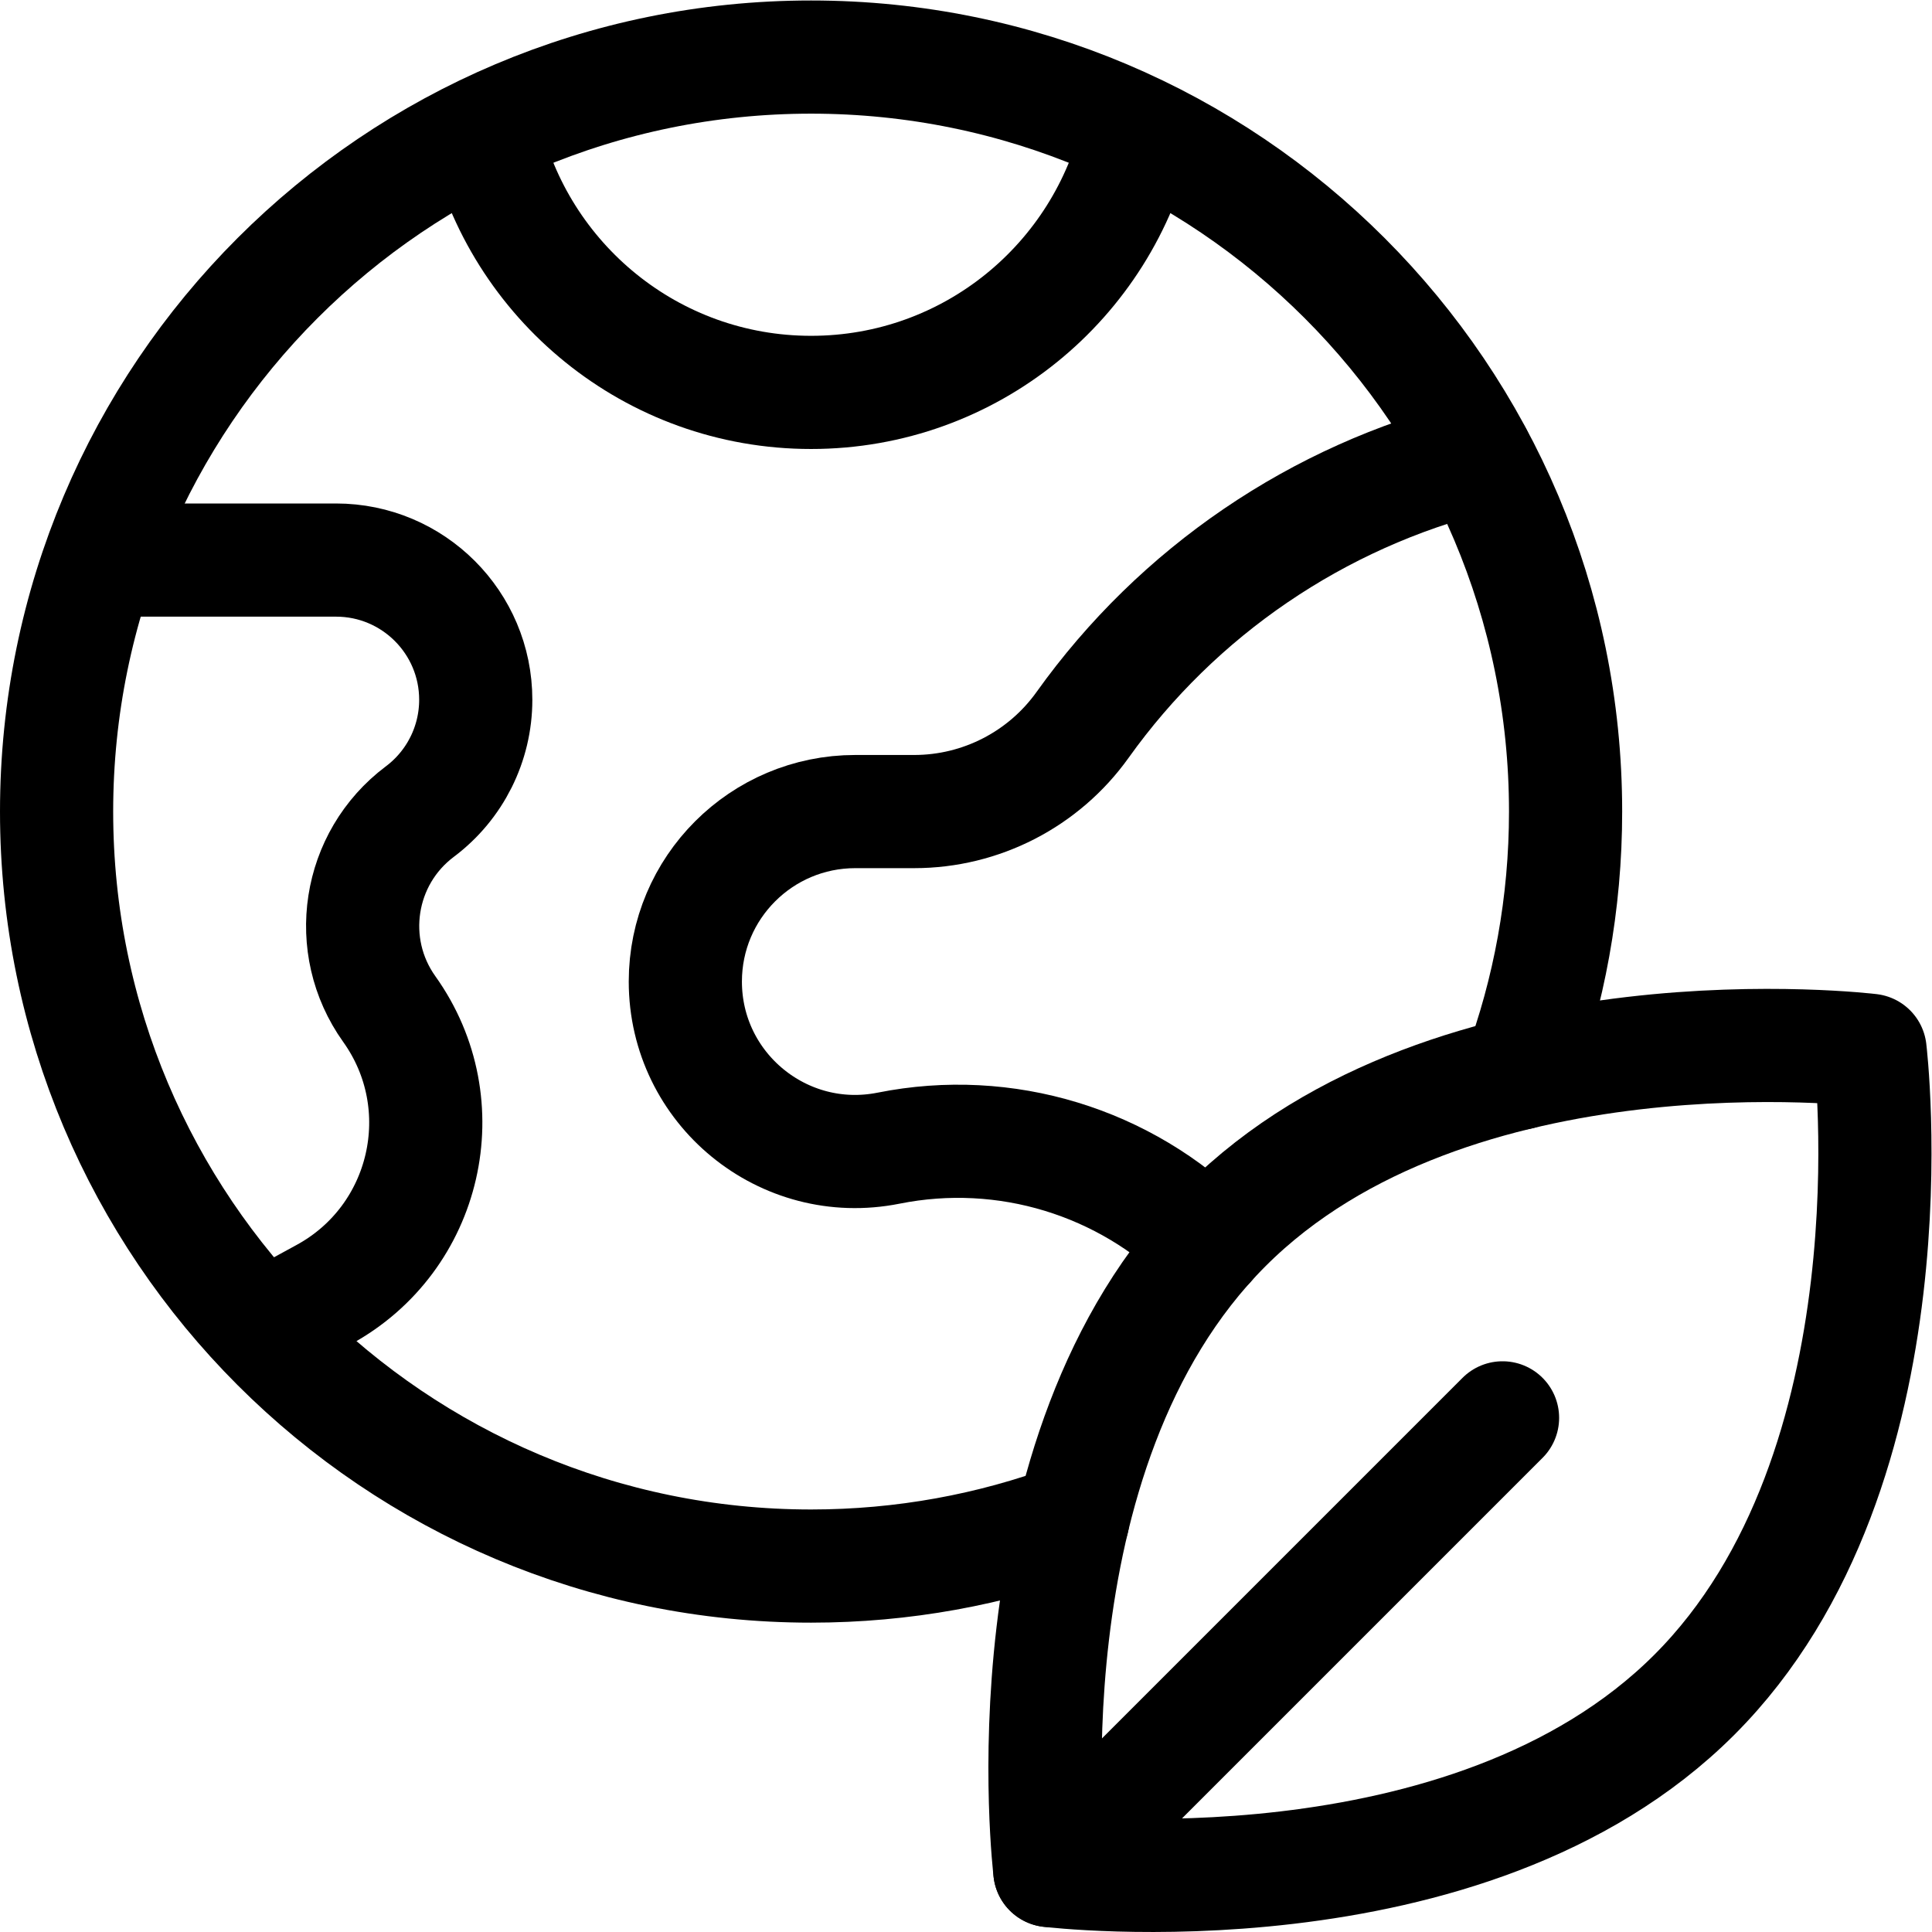 <svg xmlns="http://www.w3.org/2000/svg" viewBox="0 0 682.667 682.667" height="682.667" width="682.667" xml:space="preserve" id="svg483" version="1.1"><defs id="defs487"><clipPath id="clipPath497" clipPathUnits="userSpaceOnUse"><path id="path495" d="M 0,512 H 512 V 0 H 0 Z"></path></clipPath></defs><g transform="matrix(1.333,0,0,-1.333,0,682.667)" id="g489"><g id="g491"><g clip-path="url(#clipPath497)" id="g493"><g transform="translate(128.432,477.083)" id="g499"><path id="path501" style="fill:none;stroke:#000000;stroke-width:30;stroke-linecap:round;stroke-linejoin:round;stroke-miterlimit:10;stroke-dasharray:none;stroke-opacity:1" d="m 0,0 c 9.054,-39.488 44.334,-68.972 86.568,-68.972 42.235,0 77.515,29.484 86.569,68.972"></path></g><g transform="translate(69.504,160.063)" id="g503"><path id="path505" style="fill:none;stroke:#000000;stroke-width:30;stroke-linecap:round;stroke-linejoin:round;stroke-miterlimit:10;stroke-dasharray:none;stroke-opacity:1" d="M 0,0 16.322,8.903 C 43.646,23.806 51.78,59.25 33.69,84.577 c -11.969,16.756 -8.372,40.005 8.102,52.36 9.327,6.995 14.815,17.972 14.815,29.629 v 0.001 c 0,20.454 -16.582,37.037 -37.037,37.037 h -62.449"></path></g><g transform="translate(495.712,233.712)" id="g507"><path id="path509" style="fill:none;stroke:#000000;stroke-width:30;stroke-linecap:round;stroke-linejoin:round;stroke-miterlimit:10;stroke-dasharray:none;stroke-opacity:1" d="m 0,0 c 0,0 13.449,-110.793 -46.591,-170.834 -60.04,-60.04 -170.834,-46.591 -170.834,-46.591 0,0 -13.449,110.794 46.591,170.834 C -110.793,13.449 0,0 0,0 Z"></path></g><g transform="translate(278.288,16.288)" id="g511"><path id="path513" style="fill:none;stroke:#000000;stroke-width:30;stroke-linecap:round;stroke-linejoin:round;stroke-miterlimit:10;stroke-dasharray:none;stroke-opacity:1" d="M 0,0 120,120"></path></g><g transform="translate(402.629,227.615)" id="g515"><path id="path517" style="fill:none;stroke:#000000;stroke-width:30;stroke-linecap:round;stroke-linejoin:round;stroke-miterlimit:10;stroke-dasharray:none;stroke-opacity:1" d="m 0,0 c 7.997,21.616 12.371,44.989 12.371,69.385 0,110.457 -89.543,200 -200,200 -110.457,0 -200,-89.543 -200,-200 0,-110.457 89.543,-200 200,-200 24.396,0 47.769,4.375 69.385,12.371"></path></g><g transform="translate(391.449,391.112)" id="g519"><path id="path521" style="fill:none;stroke:#000000;stroke-width:30;stroke-linecap:round;stroke-linejoin:round;stroke-miterlimit:10;stroke-dasharray:none;stroke-opacity:1" d="m 0,0 v 0 c -42.175,-10.543 -79.216,-35.763 -104.484,-71.138 -10.298,-14.418 -26.925,-22.974 -44.642,-22.974 h -15.607 c -24.88,0 -45.05,-20.169 -45.05,-45.049 v 0 c 0,-28.428 26.009,-49.749 53.884,-44.174 h 0.001 c 30.981,6.196 62.688,-3.645 84.68,-25.582"></path></g></g></g></g></svg>

